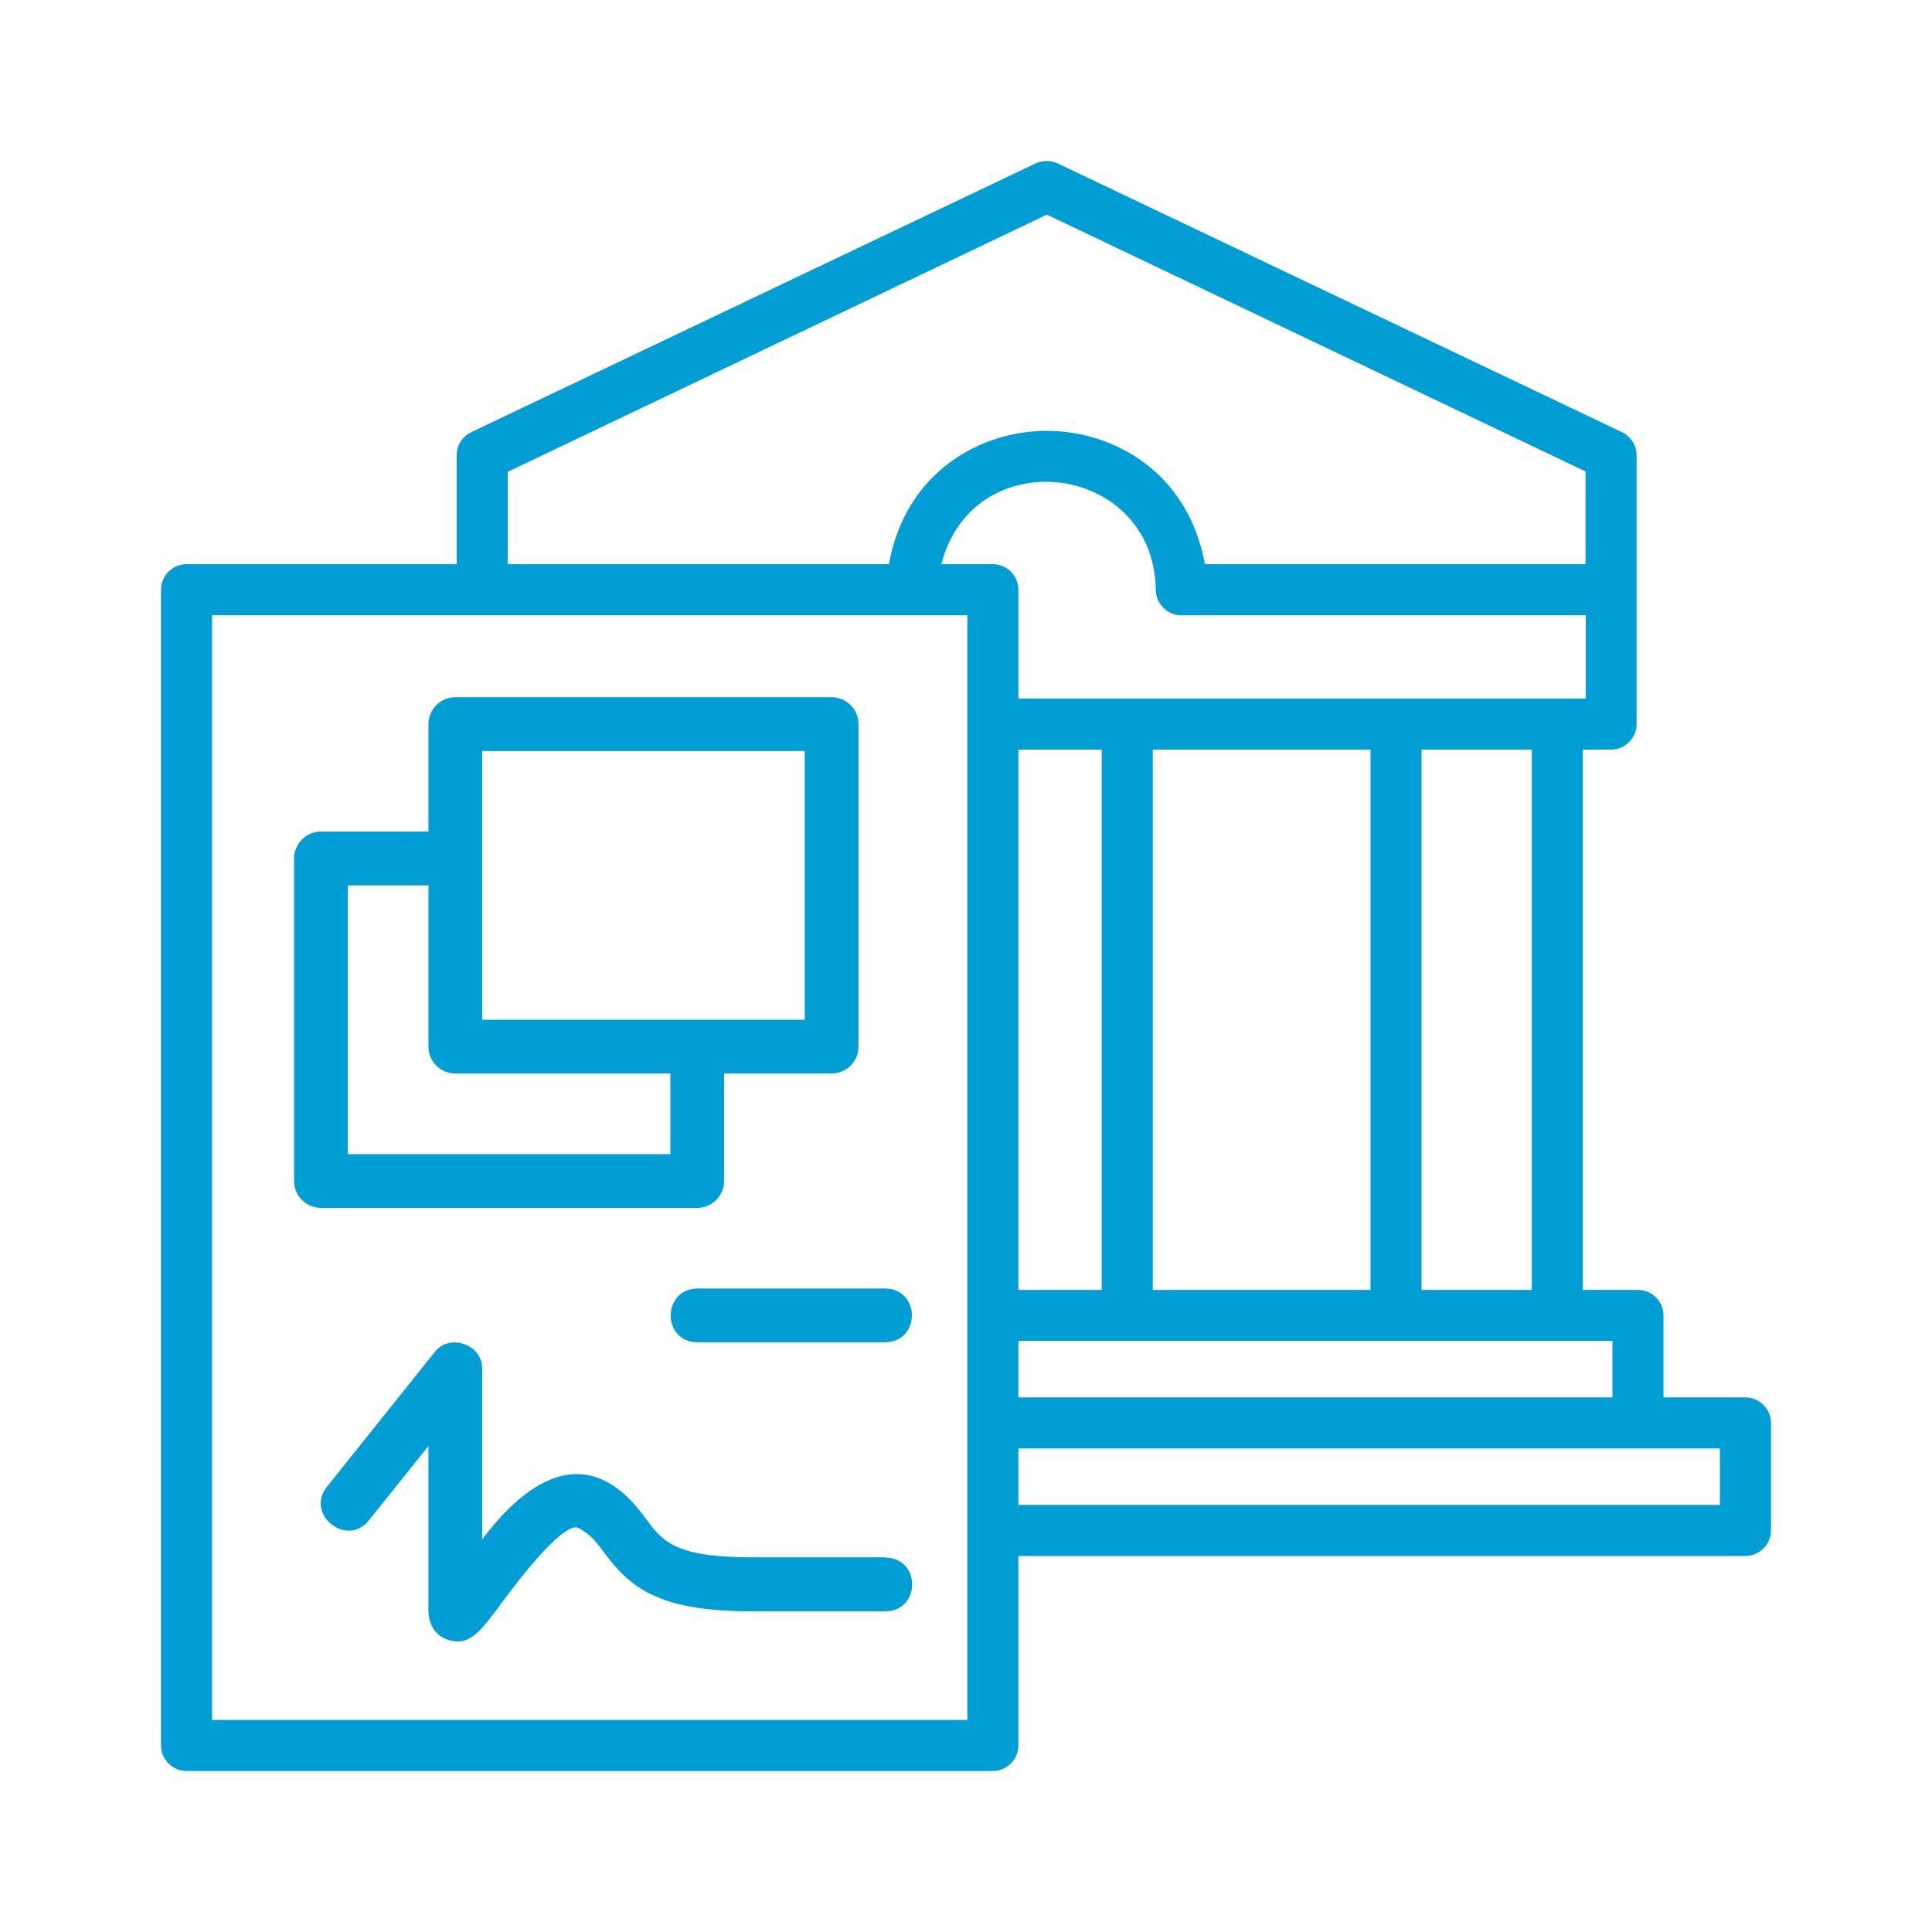 <?xml version="1.0" encoding="UTF-8"?> <svg xmlns="http://www.w3.org/2000/svg" width="48" height="48" viewBox="0 0 48 48" fill="none"><path d="M43.366 34.718H41.329V32.681C41.329 32.334 41.042 32.047 40.694 32.047H39.325V18.624H40.027C40.374 18.624 40.661 18.337 40.661 17.99V11.312C40.661 11.072 40.521 10.845 40.3 10.738L26.277 4.06C26.104 3.98 25.903 3.98 25.73 4.06L11.706 10.738C11.486 10.845 11.346 11.065 11.346 11.312V14.017H4.634C4.287 14.017 4 14.304 4 14.651V43.366C4 43.713 4.287 44 4.634 44H24.668C25.015 44 25.302 43.713 25.302 43.366V38.658H43.366C43.713 38.658 44 38.371 44 38.023V35.352C44 35.005 43.713 34.718 43.366 34.718ZM40.06 33.316V34.718H25.302V33.316H40.06ZM25.302 32.047V18.624H27.372V32.047H25.302ZM28.641 32.047V18.624H34.05V32.047H28.641ZM35.319 32.047V18.624H38.057V32.047H35.319ZM12.614 11.713H12.634L26.003 5.336H26.017L39.392 11.713V14.017H29.93V13.99C29.509 11.726 27.666 10.711 26.017 10.704H26.01C24.361 10.704 22.511 11.72 22.09 13.99V14.017H12.614V11.713ZM24.033 42.731H5.269V15.286H24.033V42.731ZM24.668 14.017H23.386L23.399 13.977C23.826 12.401 25.189 11.846 26.351 11.993C27.506 12.14 28.688 13.022 28.715 14.651C28.715 14.998 29.002 15.286 29.349 15.286H39.399V17.356H25.302V14.651C25.302 14.304 25.015 14.017 24.668 14.017ZM42.731 37.389H25.302V35.987H42.731V37.389Z" fill="#009ED5"></path><path d="M17.99 29.342V26.671H20.661C21.029 26.671 21.329 26.371 21.329 26.003V17.99C21.329 17.623 21.029 17.322 20.661 17.322H11.312C10.945 17.322 10.645 17.623 10.645 17.99V20.661H7.973C7.606 20.661 7.306 20.962 7.306 21.329V29.342C7.306 29.709 7.606 30.01 7.973 30.01H17.322C17.69 30.01 17.99 29.709 17.99 29.342ZM11.98 18.658H19.994V25.335H11.98V18.658ZM16.655 28.674H8.641V21.997H10.645V26.003C10.645 26.371 10.945 26.671 11.312 26.671H16.655V28.674Z" fill="#009ED5"></path><path d="M21.997 38.691H18.658C16.768 38.691 16.461 38.284 16.073 37.77C14.798 35.947 13.342 36.441 11.98 38.244V34.017C12 33.402 11.159 33.108 10.791 33.603L8.12 36.942C7.579 37.623 8.614 38.458 9.162 37.776L10.644 35.927V40.033C10.664 40.548 11.005 40.768 11.372 40.781C11.76 40.781 12.02 40.421 12.447 39.846C13.87 37.916 14.27 37.91 14.357 37.957C14.664 38.11 14.811 38.304 15.012 38.578C15.633 39.399 16.294 40.033 18.664 40.033H22.003C22.878 40.02 22.885 38.711 22.003 38.698L21.997 38.691Z" fill="#009ED5"></path><path d="M21.997 32.013H17.322C16.448 32.027 16.441 33.336 17.322 33.349H21.997C22.872 33.336 22.878 32.027 21.997 32.013Z" fill="#009ED5"></path></svg> 